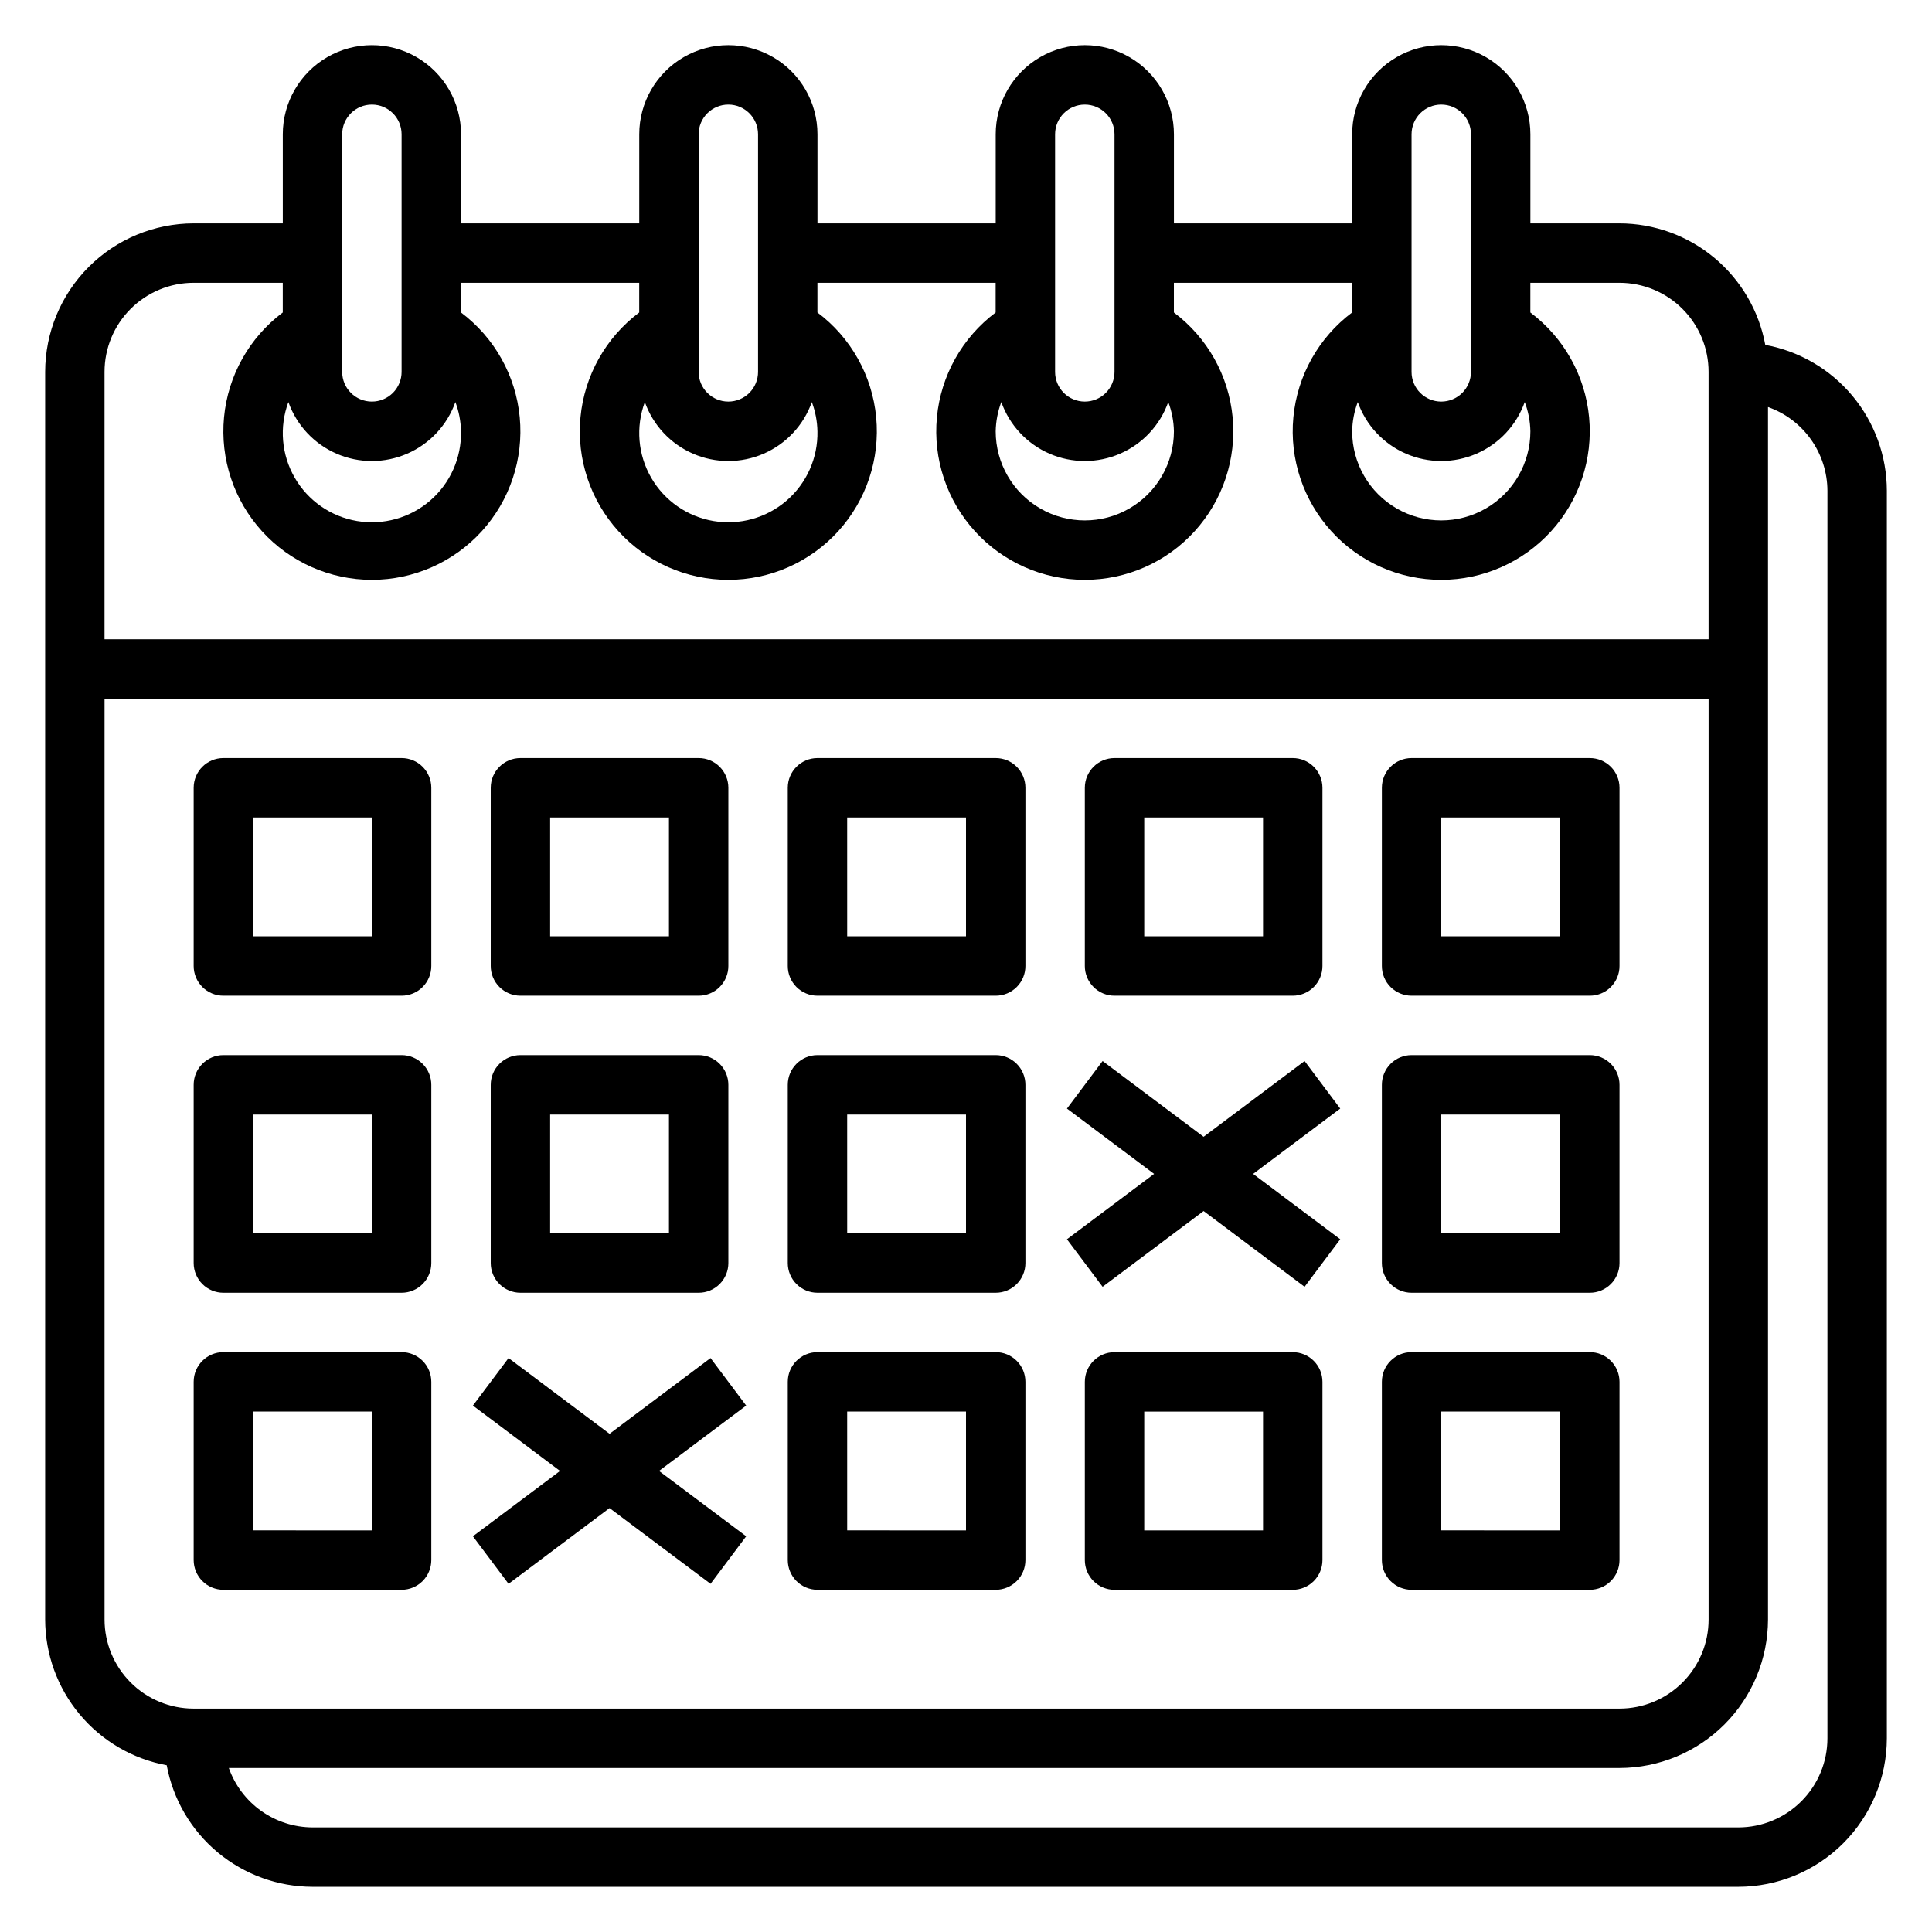 <?xml version="1.0" encoding="UTF-8"?>
<!-- The Best Svg Icon site in the world: iconSvg.co, Visit us! https://iconsvg.co -->
<svg fill="#000000" width="800px" height="800px" version="1.1" viewBox="144 144 512 512" xmlns="http://www.w3.org/2000/svg">
 <g>
  <path d="m611.82 235.4c-1.672-9.031-6.449-17.195-13.504-23.078-7.055-5.883-15.949-9.109-25.133-9.125h-23.617v-23.617c0-8.438-4.5-16.234-11.809-20.453-7.305-4.219-16.309-4.219-23.613 0-7.309 4.219-11.809 12.016-11.809 20.453v23.617h-47.234v-23.617c0-8.438-4.5-16.234-11.809-20.453-7.305-4.219-16.309-4.219-23.613 0-7.309 4.219-11.809 12.016-11.809 20.453v23.617h-47.234v-23.617c0-8.438-4.5-16.234-11.805-20.453-7.309-4.219-16.312-4.219-23.617 0-7.309 4.219-11.809 12.016-11.809 20.453v23.617h-47.23v-23.617c0-8.438-4.504-16.234-11.809-20.453-7.309-4.219-16.309-4.219-23.617 0s-11.809 12.016-11.809 20.453v23.617h-23.617c-10.434 0.012-20.438 4.16-27.816 11.539-7.379 7.379-11.531 17.383-11.543 27.82v330.62c0.016 9.188 3.246 18.078 9.129 25.133 5.883 7.059 14.051 11.836 23.086 13.504 1.668 9.031 6.441 17.199 13.5 23.082 7.055 5.883 15.949 9.113 25.133 9.129h377.86c10.434-0.016 20.438-4.168 27.816-11.543 7.375-7.379 11.527-17.383 11.543-27.816v-330.62c-0.016-9.188-3.242-18.082-9.125-25.141s-14.051-11.836-23.086-13.504zm-108 15.145c2.172 6.133 6.797 11.09 12.766 13.684s12.746 2.594 18.715 0 10.59-7.551 12.766-13.684c0.941 2.481 1.449 5.106 1.496 7.754 0 8.438-4.5 16.234-11.809 20.453-7.305 4.219-16.309 4.219-23.613 0-7.309-4.219-11.809-12.016-11.809-20.453 0.051-2.648 0.551-5.273 1.488-7.754zm14.254-70.965c0-4.348 3.523-7.871 7.871-7.871 4.348 0 7.875 3.523 7.875 7.871v62.977c0 2.086-0.832 4.09-2.309 5.566s-3.477 2.305-5.566 2.305c-4.348 0-7.871-3.523-7.871-7.871zm-108.72 70.965c2.176 6.133 6.797 11.09 12.766 13.684s12.746 2.594 18.715 0 10.594-7.551 12.766-13.684c0.941 2.481 1.449 5.106 1.496 7.754 0 8.438-4.5 16.234-11.809 20.453-7.305 4.219-16.309 4.219-23.613 0-7.309-4.219-11.809-12.016-11.809-20.453 0.051-2.648 0.555-5.273 1.488-7.754zm14.254-70.965c0-4.348 3.527-7.871 7.875-7.871 4.348 0 7.871 3.523 7.871 7.871v62.977c0 2.086-0.832 4.09-2.305 5.566-1.477 1.477-3.481 2.305-5.566 2.305-4.348 0-7.875-3.523-7.875-7.871zm-62.977 78.719c0.148 7.039-2.852 13.773-8.18 18.371-5.332 4.598-12.434 6.578-19.371 5.406-6.941-1.176-12.996-5.387-16.512-11.48-3.519-6.098-4.137-13.445-1.68-20.043 2.176 6.133 6.801 11.086 12.77 13.68s12.746 2.594 18.715 0 10.594-7.547 12.773-13.68c0.934 2.481 1.434 5.098 1.484 7.746zm-31.488-78.719c0-4.348 3.527-7.871 7.875-7.871 4.348 0 7.871 3.523 7.871 7.871v62.977c0 2.086-0.828 4.09-2.305 5.566-1.477 1.477-3.481 2.305-5.566 2.305-4.348 0-7.875-3.523-7.875-7.871zm-62.973 78.719c0.145 7.039-2.856 13.773-8.184 18.371-5.332 4.598-12.434 6.578-19.371 5.406-6.941-1.176-12.996-5.387-16.512-11.48-3.519-6.098-4.133-13.445-1.68-20.043 2.18 6.133 6.805 11.086 12.77 13.68 5.969 2.594 12.746 2.594 18.715 0s10.594-7.547 12.773-13.68c0.934 2.481 1.434 5.098 1.488 7.746zm-31.488-78.719c0-4.348 3.523-7.871 7.871-7.871s7.871 3.523 7.871 7.871v62.977c0 2.086-0.828 4.09-2.305 5.566s-3.481 2.305-5.566 2.305c-4.348 0-7.871-3.523-7.871-7.871zm-39.363 39.359h23.617v7.871c-8.867 6.652-14.52 16.734-15.566 27.773-1.047 11.035 2.606 22 10.066 30.199 7.461 8.203 18.031 12.879 29.117 12.879 11.086 0 21.656-4.676 29.117-12.879 7.457-8.199 11.113-19.164 10.066-30.199-1.047-11.039-6.699-21.121-15.566-27.773v-7.871h47.23v7.871c-8.867 6.652-14.52 16.734-15.566 27.773-1.047 11.035 2.606 22 10.066 30.199 7.457 8.203 18.031 12.879 29.117 12.879 11.086 0 21.656-4.676 29.117-12.879 7.457-8.199 11.113-19.164 10.066-30.199-1.047-11.039-6.699-21.121-15.57-27.773v-7.871h47.23v7.871h0.004c-8.867 6.652-14.523 16.734-15.57 27.773-1.047 11.035 2.609 22 10.07 30.199 7.457 8.203 18.031 12.879 29.117 12.879 11.082 0 21.656-4.676 29.113-12.879 7.461-8.199 11.117-19.164 10.07-30.199-1.047-11.039-6.699-21.121-15.57-27.773v-7.871h47.23v7.871h0.004c-8.871 6.652-14.523 16.734-15.57 27.773-1.047 11.035 2.609 22 10.07 30.199 7.457 8.203 18.031 12.879 29.113 12.879 11.086 0 21.66-4.676 29.117-12.879 7.461-8.199 11.117-19.164 10.07-30.199-1.047-11.039-6.703-21.121-15.57-27.773v-7.871h23.617c6.262 0 12.27 2.488 16.699 6.918 4.43 4.43 6.918 10.434 6.918 16.699v70.848h-425.09v-70.848c0-6.266 2.488-12.27 6.914-16.699 4.43-4.43 10.438-6.918 16.699-6.918zm-23.613 354.24v-244.04h425.09v244.04c0 6.262-2.488 12.27-6.918 16.699-4.43 4.43-10.438 6.918-16.699 6.918h-377.86c-6.262 0-12.27-2.488-16.699-6.918-4.426-4.43-6.914-10.438-6.914-16.699zm456.58 31.488c0 6.262-2.488 12.27-6.918 16.699-4.43 4.43-10.438 6.918-16.699 6.918h-377.86c-4.867-0.023-9.605-1.547-13.574-4.363-3.969-2.82-6.969-6.793-8.594-11.383h368.54c10.434-0.016 20.438-4.164 27.816-11.543s11.527-17.383 11.543-27.816v-321.31c4.59 1.621 8.566 4.625 11.383 8.594 2.82 3.969 4.344 8.715 4.363 13.582z"/>
  <path d="m203.2 407.87h47.23c2.09 0 4.09-0.828 5.566-2.305 1.477-1.477 2.305-3.481 2.305-5.566v-47.234c0-2.086-0.828-4.09-2.305-5.566-1.477-1.477-3.477-2.305-5.566-2.305h-47.23c-4.348 0-7.875 3.523-7.875 7.871v47.234c0 2.086 0.832 4.09 2.309 5.566 1.477 1.477 3.477 2.305 5.566 2.305zm7.871-47.23h31.488v31.488l-31.488-0.004z"/>
  <path d="m281.92 407.87h47.23c2.09 0 4.094-0.828 5.566-2.305 1.477-1.477 2.309-3.481 2.309-5.566v-47.234c0-2.086-0.832-4.09-2.309-5.566-1.473-1.477-3.477-2.305-5.566-2.305h-47.23c-4.348 0-7.871 3.523-7.871 7.871v47.234c0 2.086 0.828 4.09 2.305 5.566 1.477 1.477 3.481 2.305 5.566 2.305zm7.871-47.23h31.488v31.488l-31.488-0.004z"/>
  <path d="m360.64 407.87h47.234c2.086 0 4.09-0.828 5.566-2.305 1.477-1.477 2.305-3.481 2.305-5.566v-47.234c0-2.086-0.828-4.09-2.305-5.566-1.477-1.477-3.481-2.305-5.566-2.305h-47.234c-4.348 0-7.871 3.523-7.871 7.871v47.234c0 2.086 0.832 4.09 2.305 5.566 1.477 1.477 3.481 2.305 5.566 2.305zm7.871-47.23h31.488v31.488l-31.484-0.004z"/>
  <path d="m439.36 407.87h47.23c2.09 0 4.09-0.828 5.566-2.305 1.477-1.477 2.305-3.481 2.305-5.566v-47.234c0-2.086-0.828-4.09-2.305-5.566-1.477-1.477-3.477-2.305-5.566-2.305h-47.23c-4.348 0-7.871 3.523-7.871 7.871v47.234c0 2.086 0.828 4.09 2.305 5.566 1.477 1.477 3.477 2.305 5.566 2.305zm7.871-47.23h31.488v31.488l-31.488-0.004z"/>
  <path d="m518.08 407.87h47.234c2.086 0 4.09-0.828 5.566-2.305 1.477-1.477 2.305-3.481 2.305-5.566v-47.234c0-2.086-0.828-4.09-2.305-5.566-1.477-1.477-3.481-2.305-5.566-2.305h-47.234c-4.348 0-7.871 3.523-7.871 7.871v47.234c0 2.086 0.828 4.09 2.305 5.566 1.477 1.477 3.481 2.305 5.566 2.305zm7.871-47.23h31.488v31.488l-31.488-0.004z"/>
  <path d="m203.2 486.59h47.23c2.09 0 4.09-0.828 5.566-2.305 1.477-1.477 2.305-3.481 2.305-5.566v-47.23c0-2.09-0.828-4.09-2.305-5.566-1.477-1.477-3.477-2.309-5.566-2.309h-47.23c-4.348 0-7.875 3.527-7.875 7.875v47.23c0 2.086 0.832 4.09 2.309 5.566 1.477 1.477 3.477 2.305 5.566 2.305zm7.871-47.23h31.488v31.488h-31.488z"/>
  <path d="m281.92 486.59h47.23c2.09 0 4.094-0.828 5.566-2.305 1.477-1.477 2.309-3.481 2.309-5.566v-47.23c0-2.09-0.832-4.09-2.309-5.566-1.473-1.477-3.477-2.309-5.566-2.309h-47.23c-4.348 0-7.871 3.527-7.871 7.875v47.23c0 2.086 0.828 4.09 2.305 5.566 1.477 1.477 3.481 2.305 5.566 2.305zm7.871-47.23h31.488v31.488h-31.488z"/>
  <path d="m360.64 486.59h47.234c2.086 0 4.09-0.828 5.566-2.305 1.477-1.477 2.305-3.481 2.305-5.566v-47.23c0-2.09-0.828-4.09-2.305-5.566s-3.481-2.309-5.566-2.309h-47.234c-4.348 0-7.871 3.527-7.871 7.875v47.23c0 2.086 0.832 4.09 2.305 5.566 1.477 1.477 3.481 2.305 5.566 2.305zm7.871-47.23h31.488v31.488h-31.484z"/>
  <path d="m518.08 486.59h47.234c2.086 0 4.09-0.828 5.566-2.305 1.477-1.477 2.305-3.481 2.305-5.566v-47.23c0-2.09-0.828-4.09-2.305-5.566-1.477-1.477-3.481-2.309-5.566-2.309h-47.234c-4.348 0-7.871 3.527-7.871 7.875v47.23c0 2.086 0.828 4.09 2.305 5.566 1.477 1.477 3.481 2.305 5.566 2.305zm7.871-47.23h31.488v31.488h-31.488z"/>
  <path d="m203.2 565.31h47.23c2.09 0 4.09-0.832 5.566-2.309 1.477-1.477 2.305-3.477 2.305-5.566v-47.23c0-2.09-0.828-4.09-2.305-5.566-1.477-1.477-3.477-2.305-5.566-2.305h-47.23c-4.348 0-7.875 3.523-7.875 7.871v47.23c0 2.09 0.832 4.09 2.309 5.566 1.477 1.477 3.477 2.309 5.566 2.309zm7.871-47.23h31.488v31.488l-31.488-0.004z"/>
  <path d="m360.64 565.31h47.234c2.086 0 4.09-0.832 5.566-2.309 1.477-1.477 2.305-3.477 2.305-5.566v-47.23c0-2.09-0.828-4.09-2.305-5.566s-3.481-2.305-5.566-2.305h-47.234c-4.348 0-7.871 3.523-7.871 7.871v47.23c0 2.09 0.832 4.09 2.305 5.566 1.477 1.477 3.481 2.309 5.566 2.309zm7.871-47.23h31.488v31.488l-31.484-0.004z"/>
  <path d="m486.59 502.34h-47.23c-4.348 0-7.871 3.523-7.871 7.871v47.23c0 2.09 0.828 4.09 2.305 5.566 1.477 1.477 3.477 2.309 5.566 2.309h47.23c2.09 0 4.09-0.832 5.566-2.309 1.477-1.477 2.305-3.477 2.305-5.566v-47.23c0-2.09-0.828-4.09-2.305-5.566s-3.477-2.305-5.566-2.305zm-7.871 47.23h-31.488v-31.488h31.488z"/>
  <path d="m518.08 565.31h47.234c2.086 0 4.09-0.832 5.566-2.309 1.477-1.477 2.305-3.477 2.305-5.566v-47.23c0-2.09-0.828-4.09-2.305-5.566-1.477-1.477-3.481-2.305-5.566-2.305h-47.234c-4.348 0-7.871 3.523-7.871 7.871v47.23c0 2.09 0.828 4.09 2.305 5.566 1.477 1.477 3.481 2.309 5.566 2.309zm7.871-47.23h31.488v31.488l-31.488-0.004z"/>
  <path d="m436.2 485.01 26.766-20.074 26.762 20.074 9.449-12.594-23.09-17.32 23.09-17.316-9.449-12.598-26.762 20.074-26.766-20.074-9.449 12.598 23.098 17.316-23.098 17.32z"/>
  <path d="m278.77 563.73 26.766-20.074 26.766 20.074 9.445-12.598-23.098-17.316 23.098-17.32-9.445-12.594-26.766 20.074-26.766-20.074-9.445 12.594 23.086 17.32-23.086 17.316z"/>
 </g>
</svg>